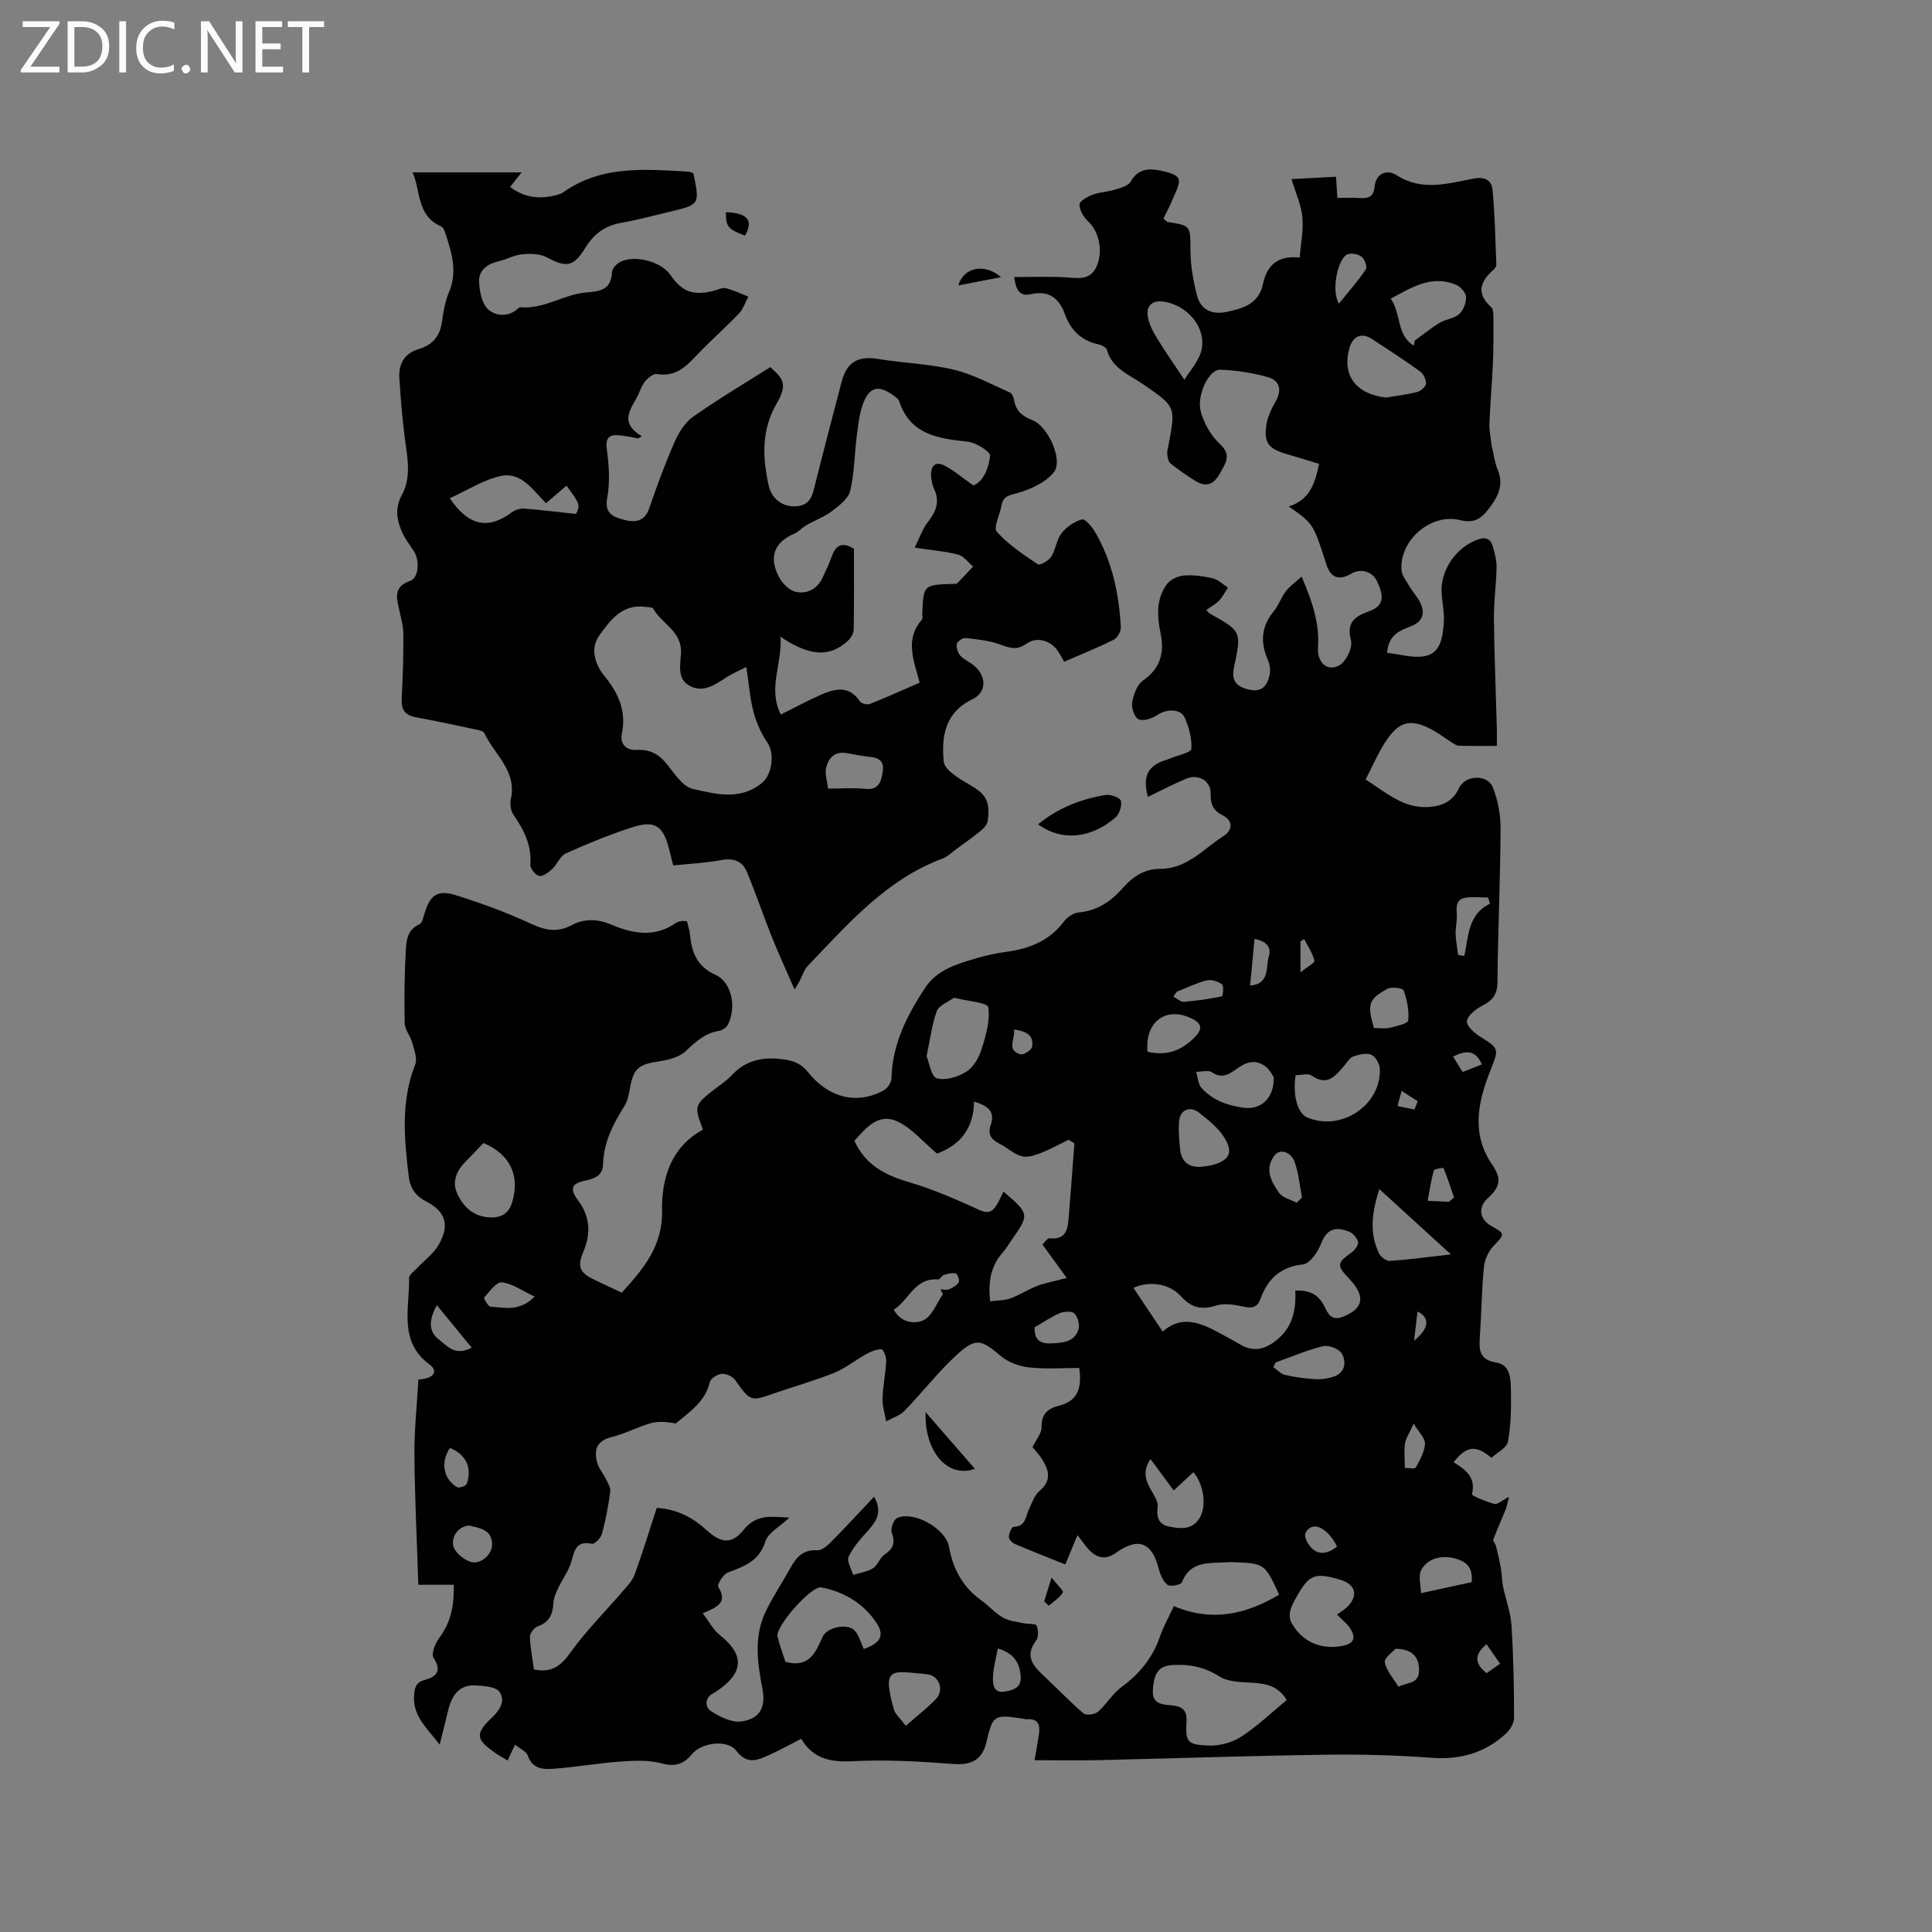 <svg enable-background="new 0 0 400 400" viewBox="0 0 400 400" xmlns="http://www.w3.org/2000/svg"><rect x="0" y="0" width="400" height="400" fill="#808080" stroke="none"/><g fill="#fcfbfa"><path d="m12.4 4.8-6.1 9h6v1.2h-8v-.5l6.1-8.9h-5.7v-1.2h7.6v.4z"/><path d="m14 15v-10.6h3c1.6 0 2.9.5 4 1.4s1.6 2.2 1.6 3.8-.5 3-1.6 3.9-2.4 1.5-4 1.5zm1.4-9.4v8.2h1.6c1.3 0 2.4-.4 3.1-1.1s1.1-1.8 1.1-3.1-.4-2.3-1.2-3-1.8-1-3.1-1z"/><path d="m26.1 4.4v10.6h-1.4v-10.6z"/><path d="m36.1 14.6c-.8.4-1.8.6-2.9.6-1.5 0-2.7-.5-3.6-1.4s-1.4-2.2-1.4-3.8c0-1.7.5-3.1 1.5-4.1s2.3-1.6 3.9-1.6c1 0 1.8.1 2.5.4v1.4c-.8-.4-1.6-.6-2.5-.6-1.2 0-2.1.4-2.9 1.2s-1.1 1.8-1.1 3.2c0 1.3.3 2.3 1 3s1.6 1.1 2.7 1.1c1 0 2-.2 2.7-.7v1.3z"/><path d="m37.6 14.3c0-.2.1-.5.3-.6s.4-.3.6-.3c.3 0 .5.1.6.3s.3.4.3.6-.1.4-.3.6-.4.3-.6.3c-.3 0-.5-.1-.6-.3s-.3-.4-.3-.6z"/><path d="m50.2 15h-1.6l-5.3-8.2c-.2-.2-.3-.5-.4-.7 0 .2.1.7.1 1.5v7.4h-1.4v-10.6h1.7l5.2 8.1c.2.4.4.6.4.7 0-.3-.1-.8-.1-1.5v-7.3h1.4z"/><path d="m58.6 15h-5.7v-10.6h5.5v1.2h-4.1v3.4h3.8v1.2h-3.8v3.6h4.3z"/><path d="m67.1 5.6h-3.1v9.4h-1.4v-9.4h-3v-1.2h7.5z"/></g><path d="m165.88 359.99c-2.46 1.26-4.48 2.39-6.58 3.34-2.39 1.07-4.56 2.14-6.86-.86-1.83-2.38-7.16-1.71-9.13.66-1.75 2.12-3.53 2.73-6.37 1.95-2.65-.72-5.63-.57-8.43-.37-4.64.33-9.24 1.15-13.88 1.49-2.12.16-4.39.09-5.35-2.71-.31-.91-1.67-1.47-2.66-2.27-.55 1.18-.98 2.12-1.52 3.28-.92-.56-1.73-1-2.48-1.52-4.18-2.88-4.3-4.02-.69-7.45 1.6-1.52 2.79-3.51 1.46-5.28-.78-1.04-3.08-1.18-4.72-1.3-3.88-.27-5.26 2.37-6 5.61-.46 2.02-.99 4.02-1.64 6.65-2.66-3.49-5.6-5.92-5.3-10.15.12-1.58.31-2.73 2.19-3.24 2.32-.63 3.69-1.78 1.84-4.58-.53-.8.35-3.02 1.19-4.14 2.44-3.24 3.09-6.81 3-10.99-2.52 0-4.79 0-7.34 0-.29-9.16-.74-18.03-.81-26.91-.04-5.09.52-10.19.82-15.58.09-.01.8-.05 1.48-.22 1.9-.45 2.42-1.72.87-2.86-6.53-4.8-4.14-11.66-4.28-17.91-.02-.68 1.04-1.42 1.65-2.07 1.5-1.61 3.41-2.97 4.48-4.83 2.33-4.05 1.47-6.9-2.55-8.96-2.23-1.15-3.36-2.78-3.64-5.16-.94-7.8-1.69-15.56 1.33-23.19.49-1.25-.21-3.07-.61-4.55-.37-1.39-1.53-2.67-1.56-4.02-.12-5.07-.05-10.15.23-15.21.11-2 .38-4.22 2.81-5.26.56-.24.81-1.4 1.04-2.18 1.12-3.84 2.66-5.06 6.5-3.86 5.33 1.66 10.61 3.61 15.67 5.96 2.94 1.37 5.48 1.77 8.33.24 2.73-1.46 5.51-1.26 8.27-.08 4.5 1.91 8.95 2.65 13.31-.38.33-.23.79-.32 1.2-.39.3-.05.62.02 1.08.04.21.9.52 1.8.61 2.72.38 3.7 1.38 6.6 5.33 8.4 3.47 1.58 4.35 7.05 2.43 10.46-.31.54-1.12 1.01-1.77 1.12-2.89.48-4.81 2.26-6.86 4.2-1.32 1.24-3.52 1.81-5.42 2.09-4.38.64-5.43 1.49-6.15 5.75-.21 1.23-.5 2.55-1.15 3.58-2.35 3.71-4.28 7.52-4.4 12.05-.06 2.25-1.69 2.92-3.61 3.31-2.99.6-3.35 1.73-1.48 4.23 2.44 3.27 2.58 6.84 1.04 10.46-1.27 2.99-.91 4.32 2.05 5.76 1.89.92 3.81 1.8 5.88 2.77 4.45-4.89 8.46-9.59 8.34-16.89-.12-6.87 1.88-13.26 8.47-16.86-1.83-4.87-1.77-5.09 2.14-8.16 1.33-1.05 2.8-1.98 3.94-3.21 2.82-3.02 6.28-3.69 10.16-3.24 2.22.25 4.01.8 5.61 2.82 3.04 3.84 8.72 7.33 15.54 3.68.79-.42 1.63-1.64 1.64-2.5.15-7.09 3.23-13.07 6.98-18.77 2.51-3.8 6.72-4.97 10.8-6.16 1.93-.56 3.91-.99 5.9-1.26 4.77-.64 8.96-2.22 11.99-6.26.69-.92 2.01-1.82 3.11-1.91 3.91-.34 6.82-2.43 9.2-5.15 2.11-2.4 4.53-3.87 7.61-3.87 5.65 0 9.07-4.21 13.26-6.87 1.54-.98 2.17-3.01-.34-4.25-1.8-.89-2.49-2.21-2.42-4.34.1-2.72-2.48-4.28-5.06-3.21-2.68 1.11-5.25 2.47-7.94 3.76-1.12-4.17-.06-6.31 3.34-7.51.5-.17 1.01-.32 1.5-.52 1.47-.61 4.11-1.17 4.16-1.89.14-2.11-.48-4.4-1.33-6.39s-3.77-1.95-5.78-.61c-1.06.71-2.83 1.29-3.82.86-.83-.36-1.52-2.35-1.33-3.46.28-1.62.99-3.68 2.22-4.54 3.59-2.5 4.49-5.7 3.68-9.69-.73-3.62-1-7.25 1.35-10.36.72-.95 2.3-1.63 3.53-1.72 1.98-.14 4.04.14 5.98.6 1.11.27 2.05 1.25 3.07 1.9-.6.91-1.09 1.93-1.84 2.71-.7.74-1.66 1.24-2.64 1.93.31.33.46.59.69.72 6.62 3.7 6.62 3.7 5.05 11.13-.58 2.73.4 4.05 3.25 4.66 2.7.58 3.7-1.06 4.14-3.18.2-.96-.01-2.14-.41-3.06-1.6-3.65-1.3-6.93 1.29-10.06.99-1.2 1.48-2.82 2.44-4.06.81-1.06 1.97-1.86 3.28-3.06 2.21 5.14 3.73 9.63 3.4 14.66-.21 3.22 2.02 5.1 4.47 3.67 1.39-.81 2.75-3.68 2.35-5.14-1.02-3.82.95-4.99 3.76-6.02 2.88-1.06 3.3-2.77 1.58-6.31-.94-1.93-3.32-2.61-5.24-1.49-2.64 1.53-4.3.91-5.22-1.98-2.67-8.36-2.67-8.36-7.77-11.92 4.33-1.32 5.46-4.74 6.29-8.82-2.32-.7-4.6-1.41-6.89-2.08-3.63-1.07-4.61-2.37-3.99-6.14.27-1.62 1.04-3.22 1.87-4.66 1.38-2.4.87-4.37-1.61-5.07-3.2-.9-6.58-1.43-9.9-1.53-2.3-.07-4.91 5.35-3.95 8.74.68 2.4 2.08 4.93 3.89 6.59 2.53 2.32 1.27 3.91.11 6.04-1.26 2.32-2.83 3.06-5.1 1.67-1.8-1.1-3.54-2.33-5.19-3.64-.45-.36-.59-1.24-.67-1.9-.07-.61.13-1.26.25-1.88 1.54-8.04 1.5-7.97-5.34-12.68-2.8-1.93-6.33-3.17-7.4-7.04-.14-.51-1.08-1.01-1.73-1.15-3.56-.75-5.78-2.95-6.98-6.27-1.22-3.38-3.39-4.96-7.08-4.12-2.22.51-3.06-.79-3.41-3.55 3.57 0 6.99-.13 10.39.04 2.67.13 5.42.88 6.76-2.45 1.29-3.2.33-7.1-1.87-9.15-.92-.86-1.78-2.3-1.76-3.45.01-.72 1.65-1.64 2.72-2.04 1.47-.55 3.12-.58 4.63-1.05 1.17-.37 2.76-.78 3.26-1.67 1.51-2.71 3.77-2.76 6.21-2.26 1.33.28 3.26.74 3.66 1.66.43.99-.54 2.65-1.06 3.95-.61 1.51-1.39 2.95-2.04 4.32.53.45.67.67.83.7 4.94.77 4.72.77 4.76 5.93.02 3.12.58 6.3 1.37 9.32.74 2.85 2.99 3.98 5.94 3.39 3.51-.7 6.84-1.62 7.72-5.86.81-3.95 3.24-5.9 7.58-5.41.24-2.96.82-5.72.56-8.4-.24-2.5-1.36-4.91-2.25-7.85 3.42-.18 6.2-.33 9.22-.49.1 1.49.17 2.71.28 4.39 1.59 0 3.15-.08 4.69.02 1.73.12 2.81-.27 3-2.27.28-2.98 2.66-3.69 4.57-2.46 5.32 3.42 10.68 1.69 15.99.7 2.44-.46 3.7.45 3.88 2.37.48 5.14.58 10.32.78 15.48.01.35-.32.79-.61 1.05-2.74 2.42-3.62 4.9-.46 7.71.37.33.46 1.13.46 1.71.01 3.25.05 6.49-.09 9.73-.18 4.19-.57 8.37-.73 12.56-.06 1.53.28 3.07.43 4.51.46 1.93.64 3.65 1.28 5.17 1.2 2.84.3 5.13-1.34 7.39-1.59 2.18-2.99 3.89-6.4 3.04-6.09-1.53-12.63 4.18-12.18 10.33.09 1.18 1.04 2.32 1.69 3.43.78 1.33 1.94 2.49 2.45 3.91.68 1.89.07 3.38-2.06 4.25-2.2.89-4.75 1.64-5.06 5.55 2.56.28 5.3 1.15 7.79.69 3.35-.62 3.71-3.99 3.95-6.78.18-2.08-.33-4.21-.45-6.33-.27-4.75 3.04-9.45 7.5-11.04 1.75-.62 2.69-.04 3.13 1.5.4 1.41.78 2.9.75 4.34-.07 3.49-.59 6.98-.55 10.47.08 7.57.4 15.13.6 22.7.04 1.37.01 2.74.01 3.72-2.75 0-5.32.05-7.88-.04-.56-.02-1.13-.48-1.65-.81-1.07-.67-2.09-1.45-3.18-2.09-4.97-2.89-7.46-2.42-10.49 2.3-1.51 2.36-2.61 4.97-3.97 7.6 4.35 2.78 7.88 6.01 12.98 5.69 2.78-.17 5.06-1.1 6.35-3.91 1.26-2.73 5.88-2.94 7-.16 1.07 2.66 1.63 5.71 1.61 8.59-.06 10.6-.55 21.19-.65 31.79-.02 2.55-1.02 3.74-3.13 4.82-1.35.69-3.14 2.11-3.19 3.27-.05 1.09 1.75 2.55 3.05 3.35 3.73 2.29 3.49 2.54 1.85 6.69-2.56 6.45-4.13 13.12.34 19.63 2.01 2.93 1.64 4.62-.96 6.97-2 1.81-1.69 4.31.69 5.65 3.05 1.72 2.92 1.7.44 4.31-1.05 1.1-1.76 2.87-1.91 4.4-.45 4.7-.48 9.45-.82 14.17-.19 2.72-.2 4.87 3.39 5.45 2.93.47 2.99 3.37 3.04 5.63.07 3.58.03 7.23-.61 10.73-.24 1.31-2.27 2.3-3.43 3.38-3.21-2.76-5.17-2.48-7.83.89 2.4 1.51 4.72 3.11 3.79 6.66-.07.27 2.99 1.52 4.68 1.99.58.16 1.44-.67 3.01-1.47-.36 1.36-.46 2.02-.7 2.63-.84 2.08-1.78 4.12-2.56 6.21-.12.33.45.86.56 1.33.38 1.54.75 3.09 1.02 4.65.21 1.22.19 2.48.43 3.69.56 2.73 1.59 5.42 1.76 8.16.41 6.34.52 12.71.53 19.07 0 1.11-.81 2.48-1.67 3.27-4.34 3.99-9.44 5.46-15.41 5.01-7.37-.55-14.8-.74-22.19-.63-15.62.22-31.24.76-46.85 1.12-4.22.1-8.45.01-13.16.01.31-1.8.63-3.5.89-5.2.3-1.91.05-3.45-2.46-3.28-.31.02-.63-.09-.94-.13-5.93-.89-6.13-.76-7.49 5.01-.84 3.54-3.18 4.65-6.69 4.39-6.94-.52-13.95-.95-20.88-.58-4.56.23-8.22-.41-10.74-4.65zm15.1-50.12c1.77 3.23.45 5.11-1.27 7.03-1.51 1.68-3.08 3.42-4.02 5.42-.43.9.59 2.48.95 3.75 1.38-.44 2.92-.63 4.1-1.38 1.01-.64 1.42-2.2 2.43-2.87 1.81-1.2 2.21-2.41 1.46-4.49-.29-.82.38-2.71 1.11-3.04 3.43-1.56 10.07 2.19 10.74 5.94.81 4.59 2.84 8.36 6.69 11.11 1.55 1.11 2.84 2.62 4.47 3.56 1.23.71 2.8.85 4.24 1.17.94.21 2.52.02 2.73.49.39.89.42 2.44-.13 3.16-2.28 3.02-.74 5.01 1.42 7.05 2.82 2.65 5.5 5.45 8.43 7.97.54.46 2.33.23 2.98-.33 1.79-1.56 3.04-3.78 4.93-5.16 3.72-2.72 6.39-6.03 7.91-10.39.75-2.16 1.9-4.19 2.89-6.33 7.92 3.35 14.96 1.68 21.8-2.37-2.99-6.46-2.99-6.47-9.49-6.73-.95-.04-1.9.07-2.85.09-3.25.07-6.34.28-7.78 4.06-.2.54-2.43.99-2.99.55-.94-.74-1.53-2.16-1.85-3.41-1.34-5.35-4.22-6.52-8.74-3.28-2.01 1.44-3.74 1.29-5.4-.3-.9-.86-1.58-1.94-2.66-3.3-1.06 2.54-1.81 4.35-2.52 6.06-3.59-1.44-7.03-2.78-10.43-4.23-.56-.24-1.27-.98-1.26-1.48.01-.73.6-2.06.97-2.07 2.59-.05 2.48-2.2 3.22-3.72.64-1.3 1.13-2.86 2.17-3.73 2.5-2.08 1.99-4.19.6-6.44-.59-.96-1.39-1.78-2.06-2.62.72-1.5 1.91-2.84 1.88-4.16-.06-2.7 1.33-3.85 3.53-4.39 4.04-.99 4.85-3.77 4.26-7.84-3.38 0-6.87.27-10.29-.1-2.05-.22-4.36-1.03-5.9-2.33-4.08-3.46-5.19-3.93-9.16-.29-3.88 3.56-7.13 7.8-10.82 11.59-.98 1.01-2.51 1.47-3.79 2.18-.27-1.55-.81-3.11-.76-4.65.08-2.63.63-5.24.76-7.87.04-.82-.6-2.38-.94-2.39-1.04-.02-2.17.42-3.12.95-2.27 1.25-4.34 2.95-6.71 3.92-4.01 1.63-8.21 2.77-12.31 4.21-5.02 1.76-5.03 1.73-8.18-2.7-.53-.75-1.86-1.36-2.77-1.3-.89.06-2.3.93-2.47 1.68-.98 4.17-4.37 6.29-7.07 8.6-1.84-.36-3.6-.51-5.18-.06-2.74.78-5.31 2.19-8.07 2.86-3.18.78-3.74 2.71-3 5.37.32 1.16 1.22 2.15 1.76 3.26.41.85 1.04 1.83.93 2.66-.39 2.93-.94 5.86-1.71 8.72-.23.86-1.53 2.21-2.08 2.1-3.25-.69-3.61 1.31-4.26 3.65-.52 1.89-1.8 3.57-2.66 5.38-.47 1-1.01 2.09-1.06 3.16-.12 2.32-.77 4.02-3.19 4.87-.75.26-1.69 1.44-1.67 2.17.06 2.29.53 4.57.83 6.79 3.62.74 5.56-.7 7.55-3.5 3.21-4.51 7.2-8.46 10.83-12.69.92-1.07 2-2.17 2.46-3.45 1.65-4.55 3.07-9.18 4.58-13.81 4.28.24 7.53 2.05 10.42 4.68 2.88 2.62 5.14 2.91 7.57-.14 2.64-3.3 5.68-2.73 9.47-2.53-1.97 1.87-4.4 3.12-4.97 4.94-1.29 4.14-4.43 5.15-7.81 6.44-.94.36-2.23 2.53-1.94 2.97 2.04 3.23-.23 4.2-3.22 5.45 1.33 1.73 2.18 3.44 3.54 4.51 5.03 3.98 5.02 7.66-.26 11.35-.35.24-.68.51-1.06.7-1.93.95-1.68 2.94-.61 3.64 1.87 1.21 4.37 2.47 6.4 2.2 3.75-.51 5.1-2.91 4.36-6.73-1.06-5.48-1.84-10.91.72-16.14 1.52-3.11 3.46-6.02 5.15-9.06 1.2-2.17 2.63-3.68 5.45-3.51.91.06 2.05-.89 2.81-1.65 2.94-2.96 5.79-6.06 8.99-9.45zm24.03-40.45c1.53-.2 2.96-.16 4.21-.61 1.91-.69 3.64-1.85 5.54-2.58 1.62-.62 3.37-.92 6.1-1.64-1.89-2.6-3.35-4.61-5.03-6.92.34-.31.96-1.34 1.48-1.29 3.7.35 3.77-2.24 3.98-4.69.42-4.99.77-9.98 1.15-14.97-.4-.25-.8-.5-1.21-.75-1.9.93-3.76 1.98-5.73 2.74-1.26.49-2.82 1.01-4.01.67-1.63-.45-2.98-1.81-4.54-2.58-1.68-.83-2.51-1.94-1.86-3.79 1-2.84-.46-4.04-3.43-4.94-.04 5.87-3.27 9.17-7.66 10.77-2.84-2.39-5.12-5.15-8.05-6.59-4.02-1.97-6.61 1.2-9.05 3.94 2.29 5.11 6.52 7.17 11.54 8.64 4.91 1.44 9.65 3.55 14.33 5.68 1.68.77 2.59.46 3.44-.82.61-.92 1.04-1.97 1.56-2.98 5.41 4.67 5.41 4.67 1.57 10.17-.55.78-1.02 1.63-1.65 2.34-2.41 2.68-3.18 5.84-2.68 10.2zm63.16-2.21c3.18-.16 4.92.98 6.08 3.34.71 1.46 1.43 3.01 3.82 2.06 4.23-1.69 4.72-4.22 1.28-7.84-2.66-2.81-2.58-3.26.51-5.49.65-.47 1.44-1.53 1.31-2.13-.19-.83-1.05-1.83-1.86-2.15-2.5-.99-4.5-.81-5.71 2.31-.69 1.78-2.35 4.29-3.8 4.46-4.7.52-7.31 3-8.81 7.09-.64 1.75-1.6 2.08-3.4 1.69-1.9-.41-4.08-.8-5.84-.24-3.02.95-5.08.44-7.21-1.9-2.52-2.77-6.67-3.23-9.88-1.77 1.94 2.9 3.91 5.84 6.06 9.05 4.57-4.02 9.02-1.21 13.5 1.24.84.46 1.68.91 2.49 1.4 2.75 1.64 5.12 1.1 7.56-.85 3.34-2.66 4.1-6.21 3.9-10.27zm-1.77 84.77c-1.75-2.91-4.21-3.39-6.97-3.57-2.37-.15-5.11-.14-6.97-1.32-3.06-1.94-6.09-2.56-9.55-2.37-2.91.16-3.99 1.44-4.22 5.22-.15 2.52 1.36 2.91 3.38 3.09 1.89.17 3.74.39 3.59 3.25-.23 4.42.08 4.91 4.51 5.12 2.24.11 4.86-.59 6.75-1.8 3.35-2.16 6.26-4.98 9.48-7.62zm-87.56-10.58c3.49-1.22 4.33-2.81 2.63-5.39-2.69-4.07-6.69-6.43-11.43-7.36-2.04-.4-9.57 8.15-9.07 10.18.48 1.92 1.19 3.79 1.65 5.23 5.01 1.38 6.24-2.03 7.72-5.22.91-1.97 5.2-2.83 6.63-1.23.86.97 1.21 2.4 1.87 3.79zm13-122.72c.55 1.3.95 4.22 2.1 4.56 1.8.52 4.39-.26 6.11-1.34 1.47-.92 2.61-2.89 3.16-4.63.9-2.83 1.81-5.94 1.4-8.73-.14-.94-4.32-1.28-6.65-1.88-.2-.05-.48-.09-.62.01-1.19.86-2.97 1.52-3.39 2.68-1 2.74-1.35 5.73-2.11 9.33zm76.4 3.92c-.64 4.25.43 7.92 2.41 8.76 7.05 2.99 15.4-2.59 15.02-10.15-.05-1.02-.94-2.51-1.81-2.86-1.03-.41-2.52-.01-3.69.39-.71.24-1.21 1.14-1.76 1.77-1.85 2.14-3.5 4.55-6.89 2.15-.69-.48-2.05-.06-3.28-.06zm8.57 111.68c.82-.61 1.57-1.03 2.16-1.62 2.32-2.33 1.68-4.67-1.51-5.6-5.27-1.55-6.42-1.1-9.08 3.66-.51.91-1.03 1.87-1.26 2.87-.17.74-.11 1.72.25 2.37 2.26 4.06 6.27 5.71 10.74 4.76 2.51-.54 2.51-1.91 1.4-3.63-.56-.88-1.44-1.53-2.7-2.81zm10.15-251.97c2.16-.37 4.36-.61 6.47-1.16.74-.19 1.78-1.11 1.81-1.73.04-.84-.55-2.03-1.25-2.54-3.27-2.35-6.64-4.55-10.02-6.74-2.03-1.31-3.85-.55-4.54 1.78-1.69 5.72 1.25 9.67 7.53 10.39zm-186.87 154.34c-1.19 1.25-2.41 2.57-3.68 3.83-1.88 1.88-2.87 4.18-1.76 6.61 1.26 2.75 3.35 4.81 6.77 4.96 2.51.11 3.98-.89 4.67-3.31 1.56-5.43-.55-9.82-6-12.09zm192.63-165.09c.06-.35.12-.69.18-1.04 1.73-1.25 3.39-2.61 5.21-3.71 1.25-.75 2.97-.85 4-1.78.88-.79 1.47-2.37 1.42-3.56-.04-.89-1.14-2.12-2.06-2.51-4.99-2.08-9.07.46-13.54 2.88 2.22 3.08 1.16 7.57 4.79 9.72zm-7.14 174.63c-1.74 5.35-1.94 9.38-.08 13.3.35.74 1.52 1.62 2.25 1.57 3.99-.27 7.96-.82 12.64-1.35-4.76-4.35-9.49-8.67-14.81-13.52zm-40.35-167.55c1.09-1.87 3.17-4.03 3.59-6.48.8-4.65-3.18-9.04-7.96-9.72-2.26-.32-3.55.86-3.24 3 .23 1.59 1.07 3.16 1.92 4.57 1.66 2.75 3.53 5.39 5.69 8.63zm18.49 144.37c-.29-.39-.78-1.46-1.6-2.12-1.9-1.52-3.81-1.19-5.77.19-1.58 1.11-3.16 2.46-5.42.93-.76-.52-2.17-.09-3.28-.1.34 1.11.39 2.5 1.09 3.3 2.24 2.55 5.29 3.64 8.61 4.12 3.66.53 6.45-1.85 6.37-6.32zm-25.51 79.08c-1.66 2.41-1.08 4.29.01 6.24.65 1.16 1.61 2.52 1.46 3.66-.28 2.15.21 3.61 2.28 4.05 2.39.5 4.95.79 6.46-1.85 1.44-2.52.77-6.93-1.34-9.39-1.29 1.2-2.58 2.4-4.08 3.79-1.6-2.16-3.07-4.16-4.79-6.5zm10.41-60.51c.73-.1 1.48-.14 2.19-.32 3.73-.95 4.66-2.66 2.6-5.85-1.27-1.97-3.26-3.55-5.14-5.03-1.94-1.53-4.02-.57-4.17 1.88-.12 1.89.04 3.8.23 5.69.27 2.49 1.69 3.77 4.29 3.63zm-61.08 115.73c2.49-2.19 4.51-3.73 6.24-5.55 1.78-1.86.65-4.93-1.94-5.14-7.01-.58-9.4-1.9-6.75 7.35.27.95 1.22 1.7 2.45 3.34zm76.56-75.22c-.15.33-.31.65-.46.98.8.55 1.54 1.39 2.42 1.59 2.05.47 4.15.77 6.25.88 1.31.07 2.74-.12 3.96-.58 2.33-.87 2.47-3.08 1.53-4.73-.56-.98-2.72-1.8-3.87-1.52-3.35.81-6.56 2.21-9.83 3.38zm-26.52-64.34c3.92.93 6.96-.21 9.62-2.85 1.89-1.87 1.75-3.02-.73-4.15-5.21-2.37-9.47.91-8.89 7zm-42.35 50.16c-.18-.32-.36-.63-.54-.95.62 0 1.31.18 1.83-.04.75-.32 1.59-.8 1.98-1.46.23-.38-.25-1.7-.61-1.8-.76-.19-1.68.06-2.48.31-.45.14-.82.96-1.18.93-4.87-.39-6.01 4.25-9.18 6.26 1.58 2.91 4.55 2.95 6.17 2.16 1.79-.87 2.71-3.53 4.01-5.41zm89.22-55.08c1.07 0 2.25.2 3.33-.05 1.37-.31 3.72-.87 3.78-1.51.19-2.05-.25-4.25-.95-6.22-.17-.48-2.52-.8-3.38-.32-3.93 2.18-4.17 3.14-2.78 8.1zm20.24 114.74c.17-1.85-.13-3.66-2.45-4.58-2.98-1.17-6.33-.72-7.9 1.89-.8 1.33-.14 3.53-.14 4.97 3.84-.82 7.06-1.53 10.49-2.28zm-36.23-78.55c.37-.37.74-.73 1.1-1.1-.47-2.44-.68-4.97-1.5-7.29-.77-2.2-3.04-2.82-4.1-1.5-2.28 2.83-.77 5.47.83 7.8.73 1.04 2.42 1.41 3.67 2.09zm-171.34 66.82c-2.42.23-3.56 2.35-3.31 4.06.19 1.35 2.16 3.04 3.65 3.47 2.19.63 4.53-1.68 4.43-3.75-.14-2.98-2.51-3.22-4.77-3.78zm117.08-41.03c-.07 2.74 1.32 3.42 3.42 3.32 2.35-.11 4.82-.21 5.66-2.89.3-.96-.12-2.56-.82-3.29-.51-.53-2.14-.45-3.03-.08-1.81.78-3.47 1.93-5.23 2.94zm74.72 66.56c-.49.58-2.38 1.88-2.2 2.8.34 1.8 1.82 3.39 2.83 5.07 1.56-.94 4.24-.47 4.25-3.37.01-2.81-1.39-4.48-4.88-4.5zm-11.71-278.51c2.09-2.59 3.99-4.73 5.57-7.08.34-.5-.22-2.1-.84-2.6-.69-.56-2.06-.84-2.9-.55-1.97.68-3.53 7.41-1.83 10.23zm31.27 124.25c-.13-.43-.25-.86-.38-1.29-1.55 0-3.13-.19-4.65.04-2.19.33-1.88 2.09-1.83 3.71.04 1.26-.29 2.53-.25 3.79.05 1.45.34 2.9.52 4.35.43.07.85.14 1.28.21.89-4.06.74-8.65 5.31-10.81zm-197.79 81.33c-2.53-1.18-4.58-2.68-6.79-2.95-1.1-.14-2.55 1.92-3.66 3.14-.13.15.83 1.89 1.34 1.91 2.87.15 5.94 1.12 9.11-2.1zm95.89 72.85c-.39 2.2-.98 4.18-1 6.18-.02 1.3.17 3.17 2.48 2.75 1.89-.34 3.5-.83 3.26-3.32-.27-2.66-1.36-4.59-4.74-5.61zm-116.13-71.07c-1.83 3.31-1.64 5.55.49 7.17 1.65 1.25 3.21 3.47 6.72 1.63-2.47-3.02-4.7-5.73-7.21-8.8zm202.24 24.53c-.86 1.9-1.63 2.98-1.8 4.14-.24 1.65-.03 3.36-.02 5.04.78-.02 2.07.24 2.26-.1.85-1.55 1.81-3.25 1.9-4.94.05-1.13-1.27-2.34-2.34-4.14zm-49.05-89.42c-.24.34-.47.67-.71 1.01.74.38 1.51 1.13 2.22 1.07 2.63-.2 5.25-.6 7.84-1.13.2-.04.43-2.19.01-2.49-.84-.61-2.22-1.05-3.19-.81-2.12.54-4.12 1.54-6.17 2.35zm-150.49 94.45c-1.96 2.93-1.4 6.38 1.47 8.12.41.25 1.86-.24 2.01-.68 1.17-3.39-.17-6.11-3.48-7.44zm206.83-50.96c.35-.3.71-.59 1.06-.89-.69-2.04-1.35-4.09-2.17-6.08-.05-.11-1.91.14-2.01.48-.58 2.05-.88 4.18-1.28 6.28 1.47.07 2.93.14 4.4.21zm-41.16-44.77c4.13-.3 3.21-3.84 3.88-6.05.61-1.99-.67-3.22-2.96-3.6-.3 3.28-.6 6.33-.92 9.65zm18 116.14c-1.53-3.1-4.02-4.86-5.55-3.88-1.6 1.02-1.11 2.27-.28 3.5 1.46 2.12 3.52 2.25 5.83.38zm30.95 20.24c-2.72 2.25-2.37 4.1.02 5.98.91-.63 1.82-1.27 2.79-1.95-1-1.43-1.84-2.63-2.81-4.03zm-97.84-127.28c.33 1.97-1.68 4.28 1.37 5.13.64.18 2.25-.86 2.37-1.53.44-2.36-1.17-3.29-3.74-3.6zm90.91 5.59c.72 1.17 1.31 2.12 1.98 3.21 1.43-.56 2.65-1.04 3.99-1.57-1.33-3.06-3.26-2.95-5.97-1.64zm-31.59-17.44c1.36-1.09 3-1.96 2.89-2.4-.38-1.56-1.36-2.98-2.11-4.46-.26.15-.52.3-.78.45zm23.6 28.41c.23-.57.45-1.13.68-1.7-1.11-.72-2.22-1.43-3.33-2.15-.29 1.04-.58 2.09-.87 3.13 1.18.24 2.35.48 3.52.72zm-.08 47.86c3.17-2.52 3.33-4.79.71-6.03-.22 1.87-.44 3.71-.71 6.03z" fill="#010102"/><path d="m139.38 179.18c-.36-1.43-.64-2.56-.93-3.68-1.17-4.49-2.91-5.7-7.41-4.26-4.73 1.51-9.35 3.41-13.88 5.44-1.18.53-1.78 2.25-2.83 3.23-.75.7-1.9 1.59-2.69 1.44-.77-.15-1.9-1.55-1.84-2.33.3-3.98-1.3-7.16-3.46-10.28-.58-.84-.81-2.27-.58-3.28 1.32-5.86-3.41-9.23-5.49-13.68-.25-.53-1.47-.68-2.27-.85-3.94-.84-7.87-1.71-11.83-2.41-2.34-.41-3.14-1.59-3-3.94.25-4.44.35-8.89.34-13.34 0-1.55-.46-3.1-.78-4.63-.53-2.55-1.52-5.06 2.18-6.34 1.82-.63 2.02-4.32.75-6.2-.94-1.39-1.98-2.78-2.6-4.33-.95-2.37-1.27-4.66.14-7.26 2.08-3.82 1.08-8.04.56-12.16-.5-3.99-.82-8-1.08-12.01-.19-2.96 1.02-5.15 4.03-6.04 2.83-.84 4.38-2.67 4.79-5.64.29-2.09.66-4.24 1.47-6.17 1.77-4.19.58-8.08-.71-12.01-.19-.57-.45-1.36-.9-1.55-5.16-2.26-4.22-7.4-5.94-11.21h22.58c-1.15 1.46-1.7 2.15-2.39 3.02 3.2 2.4 6.49 2.57 9.97 1.57.4-.11.81-.3 1.15-.54 7.89-5.55 16.82-4.7 25.69-4.21.4.02.79.23 1.14.34 1.33 6.48 1.33 6.49-4.86 7.96-3.4.81-6.78 1.72-10.22 2.33-3.28.59-5.56 2.33-7.26 5.1-2.46 4.02-3.98 4.2-8.01 2.01-1.42-.77-3.44-.77-5.14-.61-1.65.15-3.21 1.06-4.85 1.44-2.32.54-4.12 1.85-4.03 4.21.07 2 .58 4.58 1.9 5.77 1.46 1.31 4.1 1.66 6.1-.15.15-.14.37-.34.54-.32 4.86.45 8.92-2.63 13.54-3.05 2.91-.26 5.29-.48 5.43-4.2.03-.73.89-1.68 1.62-2.08 2.97-1.62 8.57-.15 10.46 2.61 2.44 3.55 4.69 4.38 8.99 3.32.82-.2 1.72-.73 2.45-.55 1.62.4 3.15 1.14 4.72 1.75-.64 1.18-1.06 2.57-1.96 3.51-2.93 3.06-6.14 5.86-9.04 8.95-2.19 2.34-4.38 4.18-7.9 3.57-.67-.12-1.67.64-2.25 1.25-.63.67-1.05 1.6-1.4 2.47-1.2 3.01-4.77 6.01.5 9.16-.25.15-.5.3-.76.45-1.17-.21-2.32-.46-3.5-.6-2.14-.26-3.38.05-2.99 2.89.45 3.29.68 6.77.08 9.99-.61 3.28 1.24 3.97 3.38 4.55 2.26.61 4.34.49 5.33-2.4 1.58-4.6 3.26-9.19 5.21-13.64.86-1.96 2.15-4.08 3.84-5.27 5.13-3.62 10.56-6.83 16-10.28 2.89 2.52 3.51 3.74 1.31 7.55-3.18 5.52-2.92 11.08-1.66 16.9.61 2.8 2.88 4.55 5.71 4.36 2.09-.14 3.1-1.24 3.6-3.26 1.86-7.5 3.85-14.97 5.79-22.45 1.08-4.17 3.4-5.48 7.64-4.78 5.19.85 10.52.99 15.61 2.21 4.02.96 7.79 3.04 11.62 4.73.44.2.76 1.03.86 1.61.38 2.24 1.76 3.33 3.82 4.13 3.19 1.24 6.39 8.25 4.42 10.75-1.65 2.09-4.65 3.45-7.32 4.26-1.73.52-3.17.52-3.53 2.62-.32 1.88-1.73 4.6-.98 5.44 2.38 2.67 5.49 4.73 8.5 6.75.42.28 2.23-.72 2.75-1.54.95-1.49 1.1-3.53 2.16-4.9 1.01-1.3 2.65-2.4 4.22-2.85.62-.18 2.06 1.47 2.69 2.55 3.56 6.07 4.98 12.79 5.37 19.73.05.87-.69 2.23-1.44 2.61-3.26 1.64-6.66 2.99-10.29 4.58-.26-.44-.73-1.33-1.28-2.17-1.5-2.27-4.38-3.12-6.6-1.53-2.03 1.46-3.61.75-5.59.06-2.21-.77-4.63-1.03-6.99-1.27-.58-.06-1.67.7-1.77 1.23-.15.74.19 1.82.71 2.4.76.84 1.92 1.3 2.81 2.04 2.67 2.21 2.72 5.56-.32 7.02-5.7 2.73-6.4 7.77-5.91 12.87.16 1.71 3.04 3.47 5.03 4.61 3.66 2.1 4.62 3.38 4.08 7.68-.09.74-.81 1.54-1.45 2.06-1.56 1.29-3.24 2.45-4.88 3.65-1.01.73-1.94 1.69-3.07 2.11-11.69 4.38-19.55 13.55-27.83 22.17-1.07 1.11-1.32 3-2.78 4.89-1.6-3.69-3.29-7.34-4.78-11.07-1.76-4.39-3.25-8.9-5.09-13.27-.9-2.15-2.69-2.9-5.2-2.44-3.17.6-6.46.76-10.04 1.13zm62.15-78.67c2.14-.89 3.18-3.61 3.46-6.14.09-.84-2.89-2.73-4.6-2.92-6.11-.66-11.92-1.4-14.23-8.39-.18-.53-.84-.95-1.35-1.31-2.84-2-4.7-1.69-6 1.51-.89 2.19-1.12 4.67-1.43 7.05-.49 3.76-.48 7.63-1.35 11.3-.39 1.62-2.26 3.06-3.75 4.19-1.59 1.21-3.55 1.91-5.3 2.92-.9.51-1.62 1.38-2.55 1.78-4.09 1.73-5.34 4.84-3.14 8.99.69 1.3 2.13 2.75 3.46 3.04 2.26.5 4.39-.5 5.5-2.82.68-1.43 1.38-2.87 1.9-4.36.81-2.33 2.06-3.34 4.65-1.73 0 5.46.05 11.07-.05 16.68-.01.8-.58 1.79-1.19 2.36-3.75 3.44-7.83 3.29-13.96-.82.4 5.58-2.7 10.65.06 16.1 2.91-1.45 5.52-2.87 8.22-4.06 2.94-1.29 5.88-2.08 8.16 1.34.31.46 1.51.75 2.07.52 3.42-1.35 6.77-2.87 10.29-4.4-1.16-4.54-3.16-8.94.47-13.04.22-.25.06-.82.08-1.25.25-5.97.25-5.97 6.35-6.16.31-.01.74.02.92-.16 1.11-1.12 2.17-2.29 3.25-3.44-1.02-.85-1.91-2.14-3.07-2.45-2.61-.7-5.35-.9-9.02-1.46 1.06-2.12 1.61-3.85 2.65-5.19 1.69-2.17 2.66-4.27 1.36-6.98-.4-.83-.57-1.82-.62-2.74-.1-1.88.83-3.05 2.68-2.12 1.94.95 3.62 2.44 6.08 4.16zm-47.01 37.58c-1.64.84-2.9 1.36-4.04 2.09-2.34 1.51-4.76 3.32-7.59 1.87-2.82-1.45-2-4.46-1.9-6.9.2-4.47-4.02-6.01-5.77-9.17-.16-.29-.99-.24-1.51-.32-4.89-.73-7.45 2.83-9.69 6-1.81 2.56-.89 5.84 1.09 8.26 2.88 3.53 4.61 7.21 3.65 11.91-.44 2.16.8 3.55 3.04 3.43 2.69-.15 4.58.84 6.26 2.93 1.57 1.96 3.3 4.68 5.39 5.15 4.68 1.04 9.72 2.46 14.25-1.19 2.15-1.73 2.75-6.07 1.19-8.38-1.3-1.92-2.3-4.15-2.89-6.39-.74-2.84-.95-5.82-1.48-9.29zm-41.48-33.91c-2.7-2.71-5.12-6.54-9.32-5.64-3.65.79-6.99 2.99-10.59 4.62 3.88 5.81 8.05 6.51 12.82 2.92.68-.51 1.72-.84 2.55-.78 3.47.26 6.93.7 10.74 1.11.93-1.72.83-2.18-1.96-5.85-1.35 1.16-2.7 2.31-4.24 3.62zm58.41 59.09c2.75 0 5.19-.2 7.59.05 2.81.3 3.36-1.29 3.71-3.49.43-2.64-1.17-2.99-3.15-3.19-1.47-.15-2.92-.5-4.39-.73-2.5-.39-3.75 1.13-4.2 3.21-.24 1.17.24 2.5.44 4.15z" fill="#010102"/><path d="m214.91 170.67c4.25-3.47 8.96-5.25 14.02-6.08 1.02-.17 3 .58 3.15 1.22.24 1.04-.33 2.75-1.17 3.47-5.14 4.39-11.15 4.92-16 1.39z" fill="#010102"/><path d="m207.26 57.39c-3.14.6-5.89 1.13-8.86 1.7 1.14-3.83 5.5-4.62 8.86-1.7z" fill="#010102"/><path d="m154.24 48.8c-3.57-1.39-3.97-1.88-3.94-4.87 4.49.16 5.75 1.71 3.94 4.87z" fill="#010102"/><path d="m201.85 304.11c-5.64 2.03-10.48-3.54-10.22-11.75 3.68 4.24 6.82 7.84 10.22 11.75z" fill="#010102"/><path d="m216.19 331.55c.4-1.29.79-2.57 1.52-4.93 1.13 1.44 2.54 2.73 2.34 3.07-.66 1.11-1.9 1.87-2.92 2.76-.3-.3-.62-.6-.94-.9z" fill="#010102"/></svg>